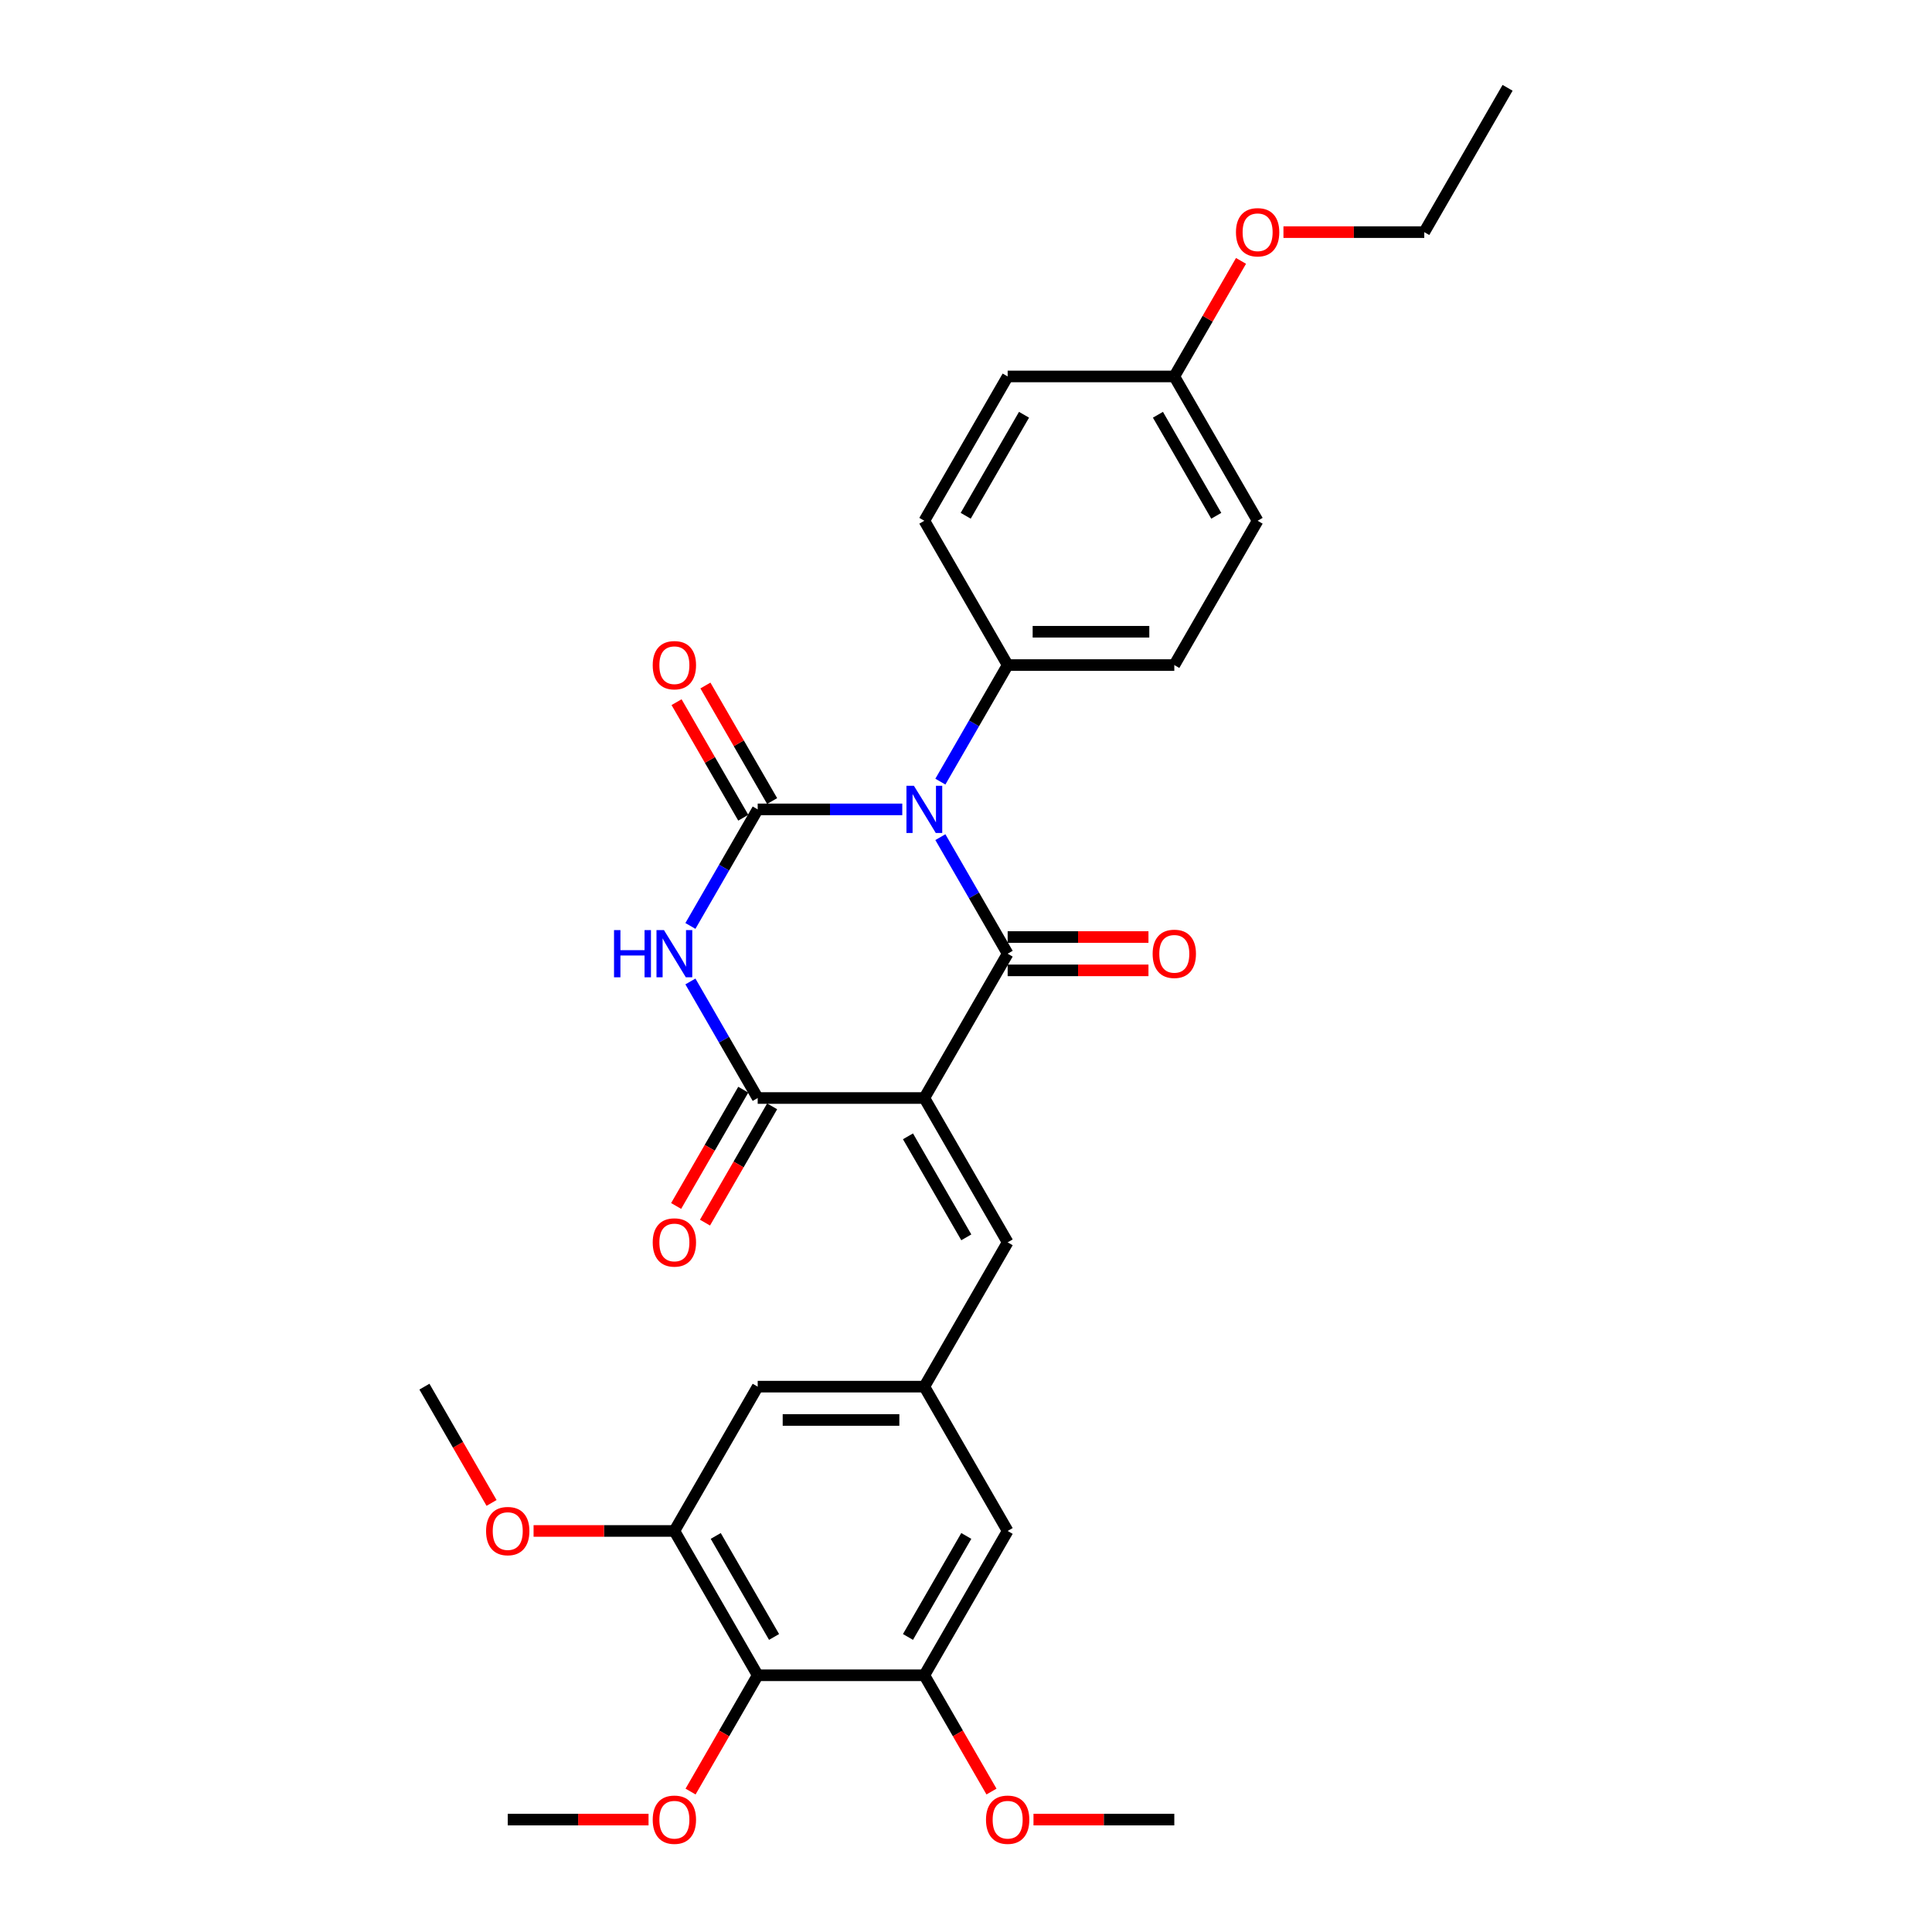 <?xml version='1.0' encoding='iso-8859-1'?>
<svg version='1.1' baseProfile='full'
              xmlns='http://www.w3.org/2000/svg'
                      xmlns:rdkit='http://www.rdkit.org/xml'
                      xmlns:xlink='http://www.w3.org/1999/xlink'
                  xml:space='preserve'
width='1000px' height='1000px' viewBox='0 0 1000 1000'>
<!-- END OF HEADER -->
<rect style='opacity:1.0;fill:#FFFFFF;stroke:none' width='1000' height='1000' x='0' y='0'> </rect>
<path class='bond-1' d='M 486.733,433.308 L 504.148,463.471' style='fill:none;fill-rule:evenodd;stroke:#0000FF;stroke-width:6px;stroke-linecap:butt;stroke-linejoin:miter;stroke-opacity:1' />
<path class='bond-1' d='M 504.148,463.471 L 521.563,493.635' style='fill:none;fill-rule:evenodd;stroke:#000000;stroke-width:6px;stroke-linecap:butt;stroke-linejoin:miter;stroke-opacity:1' />
<path class='bond-2' d='M 467.017,418.938 L 429.601,418.938' style='fill:none;fill-rule:evenodd;stroke:#0000FF;stroke-width:6px;stroke-linecap:butt;stroke-linejoin:miter;stroke-opacity:1' />
<path class='bond-2' d='M 429.601,418.938 L 392.185,418.938' style='fill:none;fill-rule:evenodd;stroke:#000000;stroke-width:6px;stroke-linecap:butt;stroke-linejoin:miter;stroke-opacity:1' />
<path class='bond-9' d='M 486.733,404.568 L 504.148,374.405' style='fill:none;fill-rule:evenodd;stroke:#0000FF;stroke-width:6px;stroke-linecap:butt;stroke-linejoin:miter;stroke-opacity:1' />
<path class='bond-9' d='M 504.148,374.405 L 521.563,344.241' style='fill:none;fill-rule:evenodd;stroke:#000000;stroke-width:6px;stroke-linecap:butt;stroke-linejoin:miter;stroke-opacity:1' />
<path class='bond-0' d='M 478.437,568.331 L 521.563,493.635' style='fill:none;fill-rule:evenodd;stroke:#000000;stroke-width:6px;stroke-linecap:butt;stroke-linejoin:miter;stroke-opacity:1' />
<path class='bond-5' d='M 478.437,568.331 L 521.563,643.028' style='fill:none;fill-rule:evenodd;stroke:#000000;stroke-width:6px;stroke-linecap:butt;stroke-linejoin:miter;stroke-opacity:1' />
<path class='bond-5' d='M 469.967,588.161 L 500.155,640.449' style='fill:none;fill-rule:evenodd;stroke:#000000;stroke-width:6px;stroke-linecap:butt;stroke-linejoin:miter;stroke-opacity:1' />
<path class='bond-31' d='M 478.437,568.331 L 392.185,568.331' style='fill:none;fill-rule:evenodd;stroke:#000000;stroke-width:6px;stroke-linecap:butt;stroke-linejoin:miter;stroke-opacity:1' />
<path class='bond-12' d='M 521.563,502.26 L 558.005,502.26' style='fill:none;fill-rule:evenodd;stroke:#000000;stroke-width:6px;stroke-linecap:butt;stroke-linejoin:miter;stroke-opacity:1' />
<path class='bond-12' d='M 558.005,502.26 L 594.446,502.26' style='fill:none;fill-rule:evenodd;stroke:#FF0000;stroke-width:6px;stroke-linecap:butt;stroke-linejoin:miter;stroke-opacity:1' />
<path class='bond-12' d='M 521.563,485.009 L 558.005,485.009' style='fill:none;fill-rule:evenodd;stroke:#000000;stroke-width:6px;stroke-linecap:butt;stroke-linejoin:miter;stroke-opacity:1' />
<path class='bond-12' d='M 558.005,485.009 L 594.446,485.009' style='fill:none;fill-rule:evenodd;stroke:#FF0000;stroke-width:6px;stroke-linecap:butt;stroke-linejoin:miter;stroke-opacity:1' />
<path class='bond-3' d='M 392.185,418.938 L 374.77,449.101' style='fill:none;fill-rule:evenodd;stroke:#000000;stroke-width:6px;stroke-linecap:butt;stroke-linejoin:miter;stroke-opacity:1' />
<path class='bond-3' d='M 374.77,449.101 L 357.355,479.265' style='fill:none;fill-rule:evenodd;stroke:#0000FF;stroke-width:6px;stroke-linecap:butt;stroke-linejoin:miter;stroke-opacity:1' />
<path class='bond-11' d='M 399.654,414.625 L 382.389,384.721' style='fill:none;fill-rule:evenodd;stroke:#000000;stroke-width:6px;stroke-linecap:butt;stroke-linejoin:miter;stroke-opacity:1' />
<path class='bond-11' d='M 382.389,384.721 L 365.123,354.816' style='fill:none;fill-rule:evenodd;stroke:#FF0000;stroke-width:6px;stroke-linecap:butt;stroke-linejoin:miter;stroke-opacity:1' />
<path class='bond-11' d='M 384.715,423.251 L 367.449,393.346' style='fill:none;fill-rule:evenodd;stroke:#000000;stroke-width:6px;stroke-linecap:butt;stroke-linejoin:miter;stroke-opacity:1' />
<path class='bond-11' d='M 367.449,393.346 L 350.184,363.441' style='fill:none;fill-rule:evenodd;stroke:#FF0000;stroke-width:6px;stroke-linecap:butt;stroke-linejoin:miter;stroke-opacity:1' />
<path class='bond-4' d='M 357.355,508.004 L 374.77,538.168' style='fill:none;fill-rule:evenodd;stroke:#0000FF;stroke-width:6px;stroke-linecap:butt;stroke-linejoin:miter;stroke-opacity:1' />
<path class='bond-4' d='M 374.77,538.168 L 392.185,568.331' style='fill:none;fill-rule:evenodd;stroke:#000000;stroke-width:6px;stroke-linecap:butt;stroke-linejoin:miter;stroke-opacity:1' />
<path class='bond-15' d='M 384.715,564.019 L 367.34,594.113' style='fill:none;fill-rule:evenodd;stroke:#000000;stroke-width:6px;stroke-linecap:butt;stroke-linejoin:miter;stroke-opacity:1' />
<path class='bond-15' d='M 367.34,594.113 L 349.965,624.208' style='fill:none;fill-rule:evenodd;stroke:#FF0000;stroke-width:6px;stroke-linecap:butt;stroke-linejoin:miter;stroke-opacity:1' />
<path class='bond-15' d='M 399.654,572.644 L 382.279,602.738' style='fill:none;fill-rule:evenodd;stroke:#000000;stroke-width:6px;stroke-linecap:butt;stroke-linejoin:miter;stroke-opacity:1' />
<path class='bond-15' d='M 382.279,602.738 L 364.904,632.833' style='fill:none;fill-rule:evenodd;stroke:#FF0000;stroke-width:6px;stroke-linecap:butt;stroke-linejoin:miter;stroke-opacity:1' />
<path class='bond-10' d='M 521.563,643.028 L 478.437,717.725' style='fill:none;fill-rule:evenodd;stroke:#000000;stroke-width:6px;stroke-linecap:butt;stroke-linejoin:miter;stroke-opacity:1' />
<path class='bond-6' d='M 392.185,867.118 L 349.058,792.421' style='fill:none;fill-rule:evenodd;stroke:#000000;stroke-width:6px;stroke-linecap:butt;stroke-linejoin:miter;stroke-opacity:1' />
<path class='bond-6' d='M 400.655,847.288 L 370.467,795.001' style='fill:none;fill-rule:evenodd;stroke:#000000;stroke-width:6px;stroke-linecap:butt;stroke-linejoin:miter;stroke-opacity:1' />
<path class='bond-18' d='M 392.185,867.118 L 374.81,897.212' style='fill:none;fill-rule:evenodd;stroke:#000000;stroke-width:6px;stroke-linecap:butt;stroke-linejoin:miter;stroke-opacity:1' />
<path class='bond-18' d='M 374.81,897.212 L 357.434,927.307' style='fill:none;fill-rule:evenodd;stroke:#FF0000;stroke-width:6px;stroke-linecap:butt;stroke-linejoin:miter;stroke-opacity:1' />
<path class='bond-32' d='M 392.185,867.118 L 478.437,867.118' style='fill:none;fill-rule:evenodd;stroke:#000000;stroke-width:6px;stroke-linecap:butt;stroke-linejoin:miter;stroke-opacity:1' />
<path class='bond-7' d='M 349.058,792.421 L 392.185,717.725' style='fill:none;fill-rule:evenodd;stroke:#000000;stroke-width:6px;stroke-linecap:butt;stroke-linejoin:miter;stroke-opacity:1' />
<path class='bond-20' d='M 349.058,792.421 L 312.617,792.421' style='fill:none;fill-rule:evenodd;stroke:#000000;stroke-width:6px;stroke-linecap:butt;stroke-linejoin:miter;stroke-opacity:1' />
<path class='bond-20' d='M 312.617,792.421 L 276.175,792.421' style='fill:none;fill-rule:evenodd;stroke:#FF0000;stroke-width:6px;stroke-linecap:butt;stroke-linejoin:miter;stroke-opacity:1' />
<path class='bond-8' d='M 478.437,867.118 L 521.563,792.421' style='fill:none;fill-rule:evenodd;stroke:#000000;stroke-width:6px;stroke-linecap:butt;stroke-linejoin:miter;stroke-opacity:1' />
<path class='bond-8' d='M 469.967,847.288 L 500.155,795.001' style='fill:none;fill-rule:evenodd;stroke:#000000;stroke-width:6px;stroke-linecap:butt;stroke-linejoin:miter;stroke-opacity:1' />
<path class='bond-19' d='M 478.437,867.118 L 495.812,897.212' style='fill:none;fill-rule:evenodd;stroke:#000000;stroke-width:6px;stroke-linecap:butt;stroke-linejoin:miter;stroke-opacity:1' />
<path class='bond-19' d='M 495.812,897.212 L 513.187,927.307' style='fill:none;fill-rule:evenodd;stroke:#FF0000;stroke-width:6px;stroke-linecap:butt;stroke-linejoin:miter;stroke-opacity:1' />
<path class='bond-16' d='M 521.563,344.241 L 607.815,344.241' style='fill:none;fill-rule:evenodd;stroke:#000000;stroke-width:6px;stroke-linecap:butt;stroke-linejoin:miter;stroke-opacity:1' />
<path class='bond-16' d='M 534.501,326.991 L 594.878,326.991' style='fill:none;fill-rule:evenodd;stroke:#000000;stroke-width:6px;stroke-linecap:butt;stroke-linejoin:miter;stroke-opacity:1' />
<path class='bond-17' d='M 521.563,344.241 L 478.437,269.545' style='fill:none;fill-rule:evenodd;stroke:#000000;stroke-width:6px;stroke-linecap:butt;stroke-linejoin:miter;stroke-opacity:1' />
<path class='bond-13' d='M 478.437,717.725 L 521.563,792.421' style='fill:none;fill-rule:evenodd;stroke:#000000;stroke-width:6px;stroke-linecap:butt;stroke-linejoin:miter;stroke-opacity:1' />
<path class='bond-14' d='M 478.437,717.725 L 392.185,717.725' style='fill:none;fill-rule:evenodd;stroke:#000000;stroke-width:6px;stroke-linecap:butt;stroke-linejoin:miter;stroke-opacity:1' />
<path class='bond-14' d='M 465.499,734.975 L 405.122,734.975' style='fill:none;fill-rule:evenodd;stroke:#000000;stroke-width:6px;stroke-linecap:butt;stroke-linejoin:miter;stroke-opacity:1' />
<path class='bond-23' d='M 607.815,344.241 L 650.942,269.545' style='fill:none;fill-rule:evenodd;stroke:#000000;stroke-width:6px;stroke-linecap:butt;stroke-linejoin:miter;stroke-opacity:1' />
<path class='bond-22' d='M 478.437,269.545 L 521.563,194.848' style='fill:none;fill-rule:evenodd;stroke:#000000;stroke-width:6px;stroke-linecap:butt;stroke-linejoin:miter;stroke-opacity:1' />
<path class='bond-22' d='M 499.845,266.965 L 530.033,214.678' style='fill:none;fill-rule:evenodd;stroke:#000000;stroke-width:6px;stroke-linecap:butt;stroke-linejoin:miter;stroke-opacity:1' />
<path class='bond-26' d='M 335.689,941.815 L 299.248,941.815' style='fill:none;fill-rule:evenodd;stroke:#FF0000;stroke-width:6px;stroke-linecap:butt;stroke-linejoin:miter;stroke-opacity:1' />
<path class='bond-26' d='M 299.248,941.815 L 262.806,941.815' style='fill:none;fill-rule:evenodd;stroke:#000000;stroke-width:6px;stroke-linecap:butt;stroke-linejoin:miter;stroke-opacity:1' />
<path class='bond-27' d='M 534.932,941.815 L 571.374,941.815' style='fill:none;fill-rule:evenodd;stroke:#FF0000;stroke-width:6px;stroke-linecap:butt;stroke-linejoin:miter;stroke-opacity:1' />
<path class='bond-27' d='M 571.374,941.815 L 607.815,941.815' style='fill:none;fill-rule:evenodd;stroke:#000000;stroke-width:6px;stroke-linecap:butt;stroke-linejoin:miter;stroke-opacity:1' />
<path class='bond-28' d='M 254.43,777.914 L 237.055,747.819' style='fill:none;fill-rule:evenodd;stroke:#FF0000;stroke-width:6px;stroke-linecap:butt;stroke-linejoin:miter;stroke-opacity:1' />
<path class='bond-28' d='M 237.055,747.819 L 219.68,717.725' style='fill:none;fill-rule:evenodd;stroke:#000000;stroke-width:6px;stroke-linecap:butt;stroke-linejoin:miter;stroke-opacity:1' />
<path class='bond-21' d='M 607.815,194.848 L 521.563,194.848' style='fill:none;fill-rule:evenodd;stroke:#000000;stroke-width:6px;stroke-linecap:butt;stroke-linejoin:miter;stroke-opacity:1' />
<path class='bond-24' d='M 607.815,194.848 L 625.081,164.943' style='fill:none;fill-rule:evenodd;stroke:#000000;stroke-width:6px;stroke-linecap:butt;stroke-linejoin:miter;stroke-opacity:1' />
<path class='bond-24' d='M 625.081,164.943 L 642.346,135.038' style='fill:none;fill-rule:evenodd;stroke:#FF0000;stroke-width:6px;stroke-linecap:butt;stroke-linejoin:miter;stroke-opacity:1' />
<path class='bond-30' d='M 607.815,194.848 L 650.942,269.545' style='fill:none;fill-rule:evenodd;stroke:#000000;stroke-width:6px;stroke-linecap:butt;stroke-linejoin:miter;stroke-opacity:1' />
<path class='bond-30' d='M 599.345,214.678 L 629.533,266.965' style='fill:none;fill-rule:evenodd;stroke:#000000;stroke-width:6px;stroke-linecap:butt;stroke-linejoin:miter;stroke-opacity:1' />
<path class='bond-25' d='M 664.311,120.151 L 700.752,120.151' style='fill:none;fill-rule:evenodd;stroke:#FF0000;stroke-width:6px;stroke-linecap:butt;stroke-linejoin:miter;stroke-opacity:1' />
<path class='bond-25' d='M 700.752,120.151 L 737.194,120.151' style='fill:none;fill-rule:evenodd;stroke:#000000;stroke-width:6px;stroke-linecap:butt;stroke-linejoin:miter;stroke-opacity:1' />
<path class='bond-29' d='M 737.194,120.151 L 780.32,45.455' style='fill:none;fill-rule:evenodd;stroke:#000000;stroke-width:6px;stroke-linecap:butt;stroke-linejoin:miter;stroke-opacity:1' />
<path  class='atom-0' d='M 473.038 406.725
L 481.042 419.662
Q 481.835 420.939, 483.112 423.251
Q 484.388 425.562, 484.457 425.7
L 484.457 406.725
L 487.7 406.725
L 487.7 431.151
L 484.354 431.151
L 475.763 417.006
Q 474.763 415.35, 473.693 413.452
Q 472.658 411.555, 472.348 410.968
L 472.348 431.151
L 469.173 431.151
L 469.173 406.725
L 473.038 406.725
' fill='#0000FF'/>
<path  class='atom-4' d='M 317.818 481.421
L 321.13 481.421
L 321.13 491.806
L 333.619 491.806
L 333.619 481.421
L 336.931 481.421
L 336.931 505.848
L 333.619 505.848
L 333.619 494.566
L 321.13 494.566
L 321.13 505.848
L 317.818 505.848
L 317.818 481.421
' fill='#0000FF'/>
<path  class='atom-4' d='M 343.659 481.421
L 351.663 494.359
Q 352.457 495.636, 353.733 497.947
Q 355.01 500.259, 355.079 500.397
L 355.079 481.421
L 358.322 481.421
L 358.322 505.848
L 354.975 505.848
L 346.385 491.703
Q 345.384 490.046, 344.315 488.149
Q 343.28 486.251, 342.969 485.665
L 342.969 505.848
L 339.795 505.848
L 339.795 481.421
L 343.659 481.421
' fill='#0000FF'/>
<path  class='atom-12' d='M 337.846 344.31
Q 337.846 338.445, 340.744 335.167
Q 343.642 331.89, 349.058 331.89
Q 354.475 331.89, 357.373 335.167
Q 360.271 338.445, 360.271 344.31
Q 360.271 350.244, 357.339 353.625
Q 354.406 356.972, 349.058 356.972
Q 343.676 356.972, 340.744 353.625
Q 337.846 350.279, 337.846 344.31
M 349.058 354.212
Q 352.785 354.212, 354.786 351.728
Q 356.821 349.209, 356.821 344.31
Q 356.821 339.515, 354.786 337.1
Q 352.785 334.65, 349.058 334.65
Q 345.332 334.65, 343.297 337.065
Q 341.296 339.48, 341.296 344.31
Q 341.296 349.244, 343.297 351.728
Q 345.332 354.212, 349.058 354.212
' fill='#FF0000'/>
<path  class='atom-13' d='M 596.603 493.704
Q 596.603 487.838, 599.501 484.561
Q 602.399 481.283, 607.815 481.283
Q 613.232 481.283, 616.13 484.561
Q 619.028 487.838, 619.028 493.704
Q 619.028 499.638, 616.096 503.019
Q 613.163 506.365, 607.815 506.365
Q 602.433 506.365, 599.501 503.019
Q 596.603 499.672, 596.603 493.704
M 607.815 503.605
Q 611.541 503.605, 613.543 501.121
Q 615.578 498.603, 615.578 493.704
Q 615.578 488.908, 613.543 486.493
Q 611.541 484.043, 607.815 484.043
Q 604.089 484.043, 602.054 486.458
Q 600.053 488.873, 600.053 493.704
Q 600.053 498.637, 602.054 501.121
Q 604.089 503.605, 607.815 503.605
' fill='#FF0000'/>
<path  class='atom-16' d='M 337.846 643.097
Q 337.846 637.232, 340.744 633.954
Q 343.642 630.677, 349.058 630.677
Q 354.475 630.677, 357.373 633.954
Q 360.271 637.232, 360.271 643.097
Q 360.271 649.031, 357.339 652.412
Q 354.406 655.759, 349.058 655.759
Q 343.676 655.759, 340.744 652.412
Q 337.846 649.066, 337.846 643.097
M 349.058 652.999
Q 352.785 652.999, 354.786 650.515
Q 356.821 647.996, 356.821 643.097
Q 356.821 638.301, 354.786 635.886
Q 352.785 633.437, 349.058 633.437
Q 345.332 633.437, 343.297 635.852
Q 341.296 638.267, 341.296 643.097
Q 341.296 648.031, 343.297 650.515
Q 345.332 652.999, 349.058 652.999
' fill='#FF0000'/>
<path  class='atom-19' d='M 337.846 941.884
Q 337.846 936.018, 340.744 932.741
Q 343.642 929.463, 349.058 929.463
Q 354.475 929.463, 357.373 932.741
Q 360.271 936.018, 360.271 941.884
Q 360.271 947.818, 357.339 951.199
Q 354.406 954.545, 349.058 954.545
Q 343.676 954.545, 340.744 951.199
Q 337.846 947.852, 337.846 941.884
M 349.058 951.785
Q 352.785 951.785, 354.786 949.301
Q 356.821 946.783, 356.821 941.884
Q 356.821 937.088, 354.786 934.673
Q 352.785 932.223, 349.058 932.223
Q 345.332 932.223, 343.297 934.638
Q 341.296 937.053, 341.296 941.884
Q 341.296 946.817, 343.297 949.301
Q 345.332 951.785, 349.058 951.785
' fill='#FF0000'/>
<path  class='atom-20' d='M 510.35 941.884
Q 510.35 936.018, 513.248 932.741
Q 516.146 929.463, 521.563 929.463
Q 526.98 929.463, 529.878 932.741
Q 532.776 936.018, 532.776 941.884
Q 532.776 947.818, 529.843 951.199
Q 526.911 954.545, 521.563 954.545
Q 516.181 954.545, 513.248 951.199
Q 510.35 947.852, 510.35 941.884
M 521.563 951.785
Q 525.289 951.785, 527.29 949.301
Q 529.326 946.783, 529.326 941.884
Q 529.326 937.088, 527.29 934.673
Q 525.289 932.223, 521.563 932.223
Q 517.837 932.223, 515.801 934.638
Q 513.8 937.053, 513.8 941.884
Q 513.8 946.817, 515.801 949.301
Q 517.837 951.785, 521.563 951.785
' fill='#FF0000'/>
<path  class='atom-21' d='M 251.593 792.49
Q 251.593 786.625, 254.491 783.348
Q 257.39 780.07, 262.806 780.07
Q 268.223 780.07, 271.121 783.348
Q 274.019 786.625, 274.019 792.49
Q 274.019 798.424, 271.086 801.806
Q 268.154 805.152, 262.806 805.152
Q 257.424 805.152, 254.491 801.806
Q 251.593 798.459, 251.593 792.49
M 262.806 802.392
Q 266.532 802.392, 268.533 799.908
Q 270.569 797.389, 270.569 792.49
Q 270.569 787.695, 268.533 785.28
Q 266.532 782.83, 262.806 782.83
Q 259.08 782.83, 257.045 785.245
Q 255.044 787.66, 255.044 792.49
Q 255.044 797.424, 257.045 799.908
Q 259.08 802.392, 262.806 802.392
' fill='#FF0000'/>
<path  class='atom-25' d='M 639.729 120.22
Q 639.729 114.355, 642.627 111.077
Q 645.525 107.8, 650.942 107.8
Q 656.358 107.8, 659.256 111.077
Q 662.154 114.355, 662.154 120.22
Q 662.154 126.154, 659.222 129.535
Q 656.289 132.882, 650.942 132.882
Q 645.559 132.882, 642.627 129.535
Q 639.729 126.189, 639.729 120.22
M 650.942 130.122
Q 654.668 130.122, 656.669 127.638
Q 658.704 125.119, 658.704 120.22
Q 658.704 115.425, 656.669 113.01
Q 654.668 110.56, 650.942 110.56
Q 647.215 110.56, 645.18 112.975
Q 643.179 115.39, 643.179 120.22
Q 643.179 125.154, 645.18 127.638
Q 647.215 130.122, 650.942 130.122
' fill='#FF0000'/>
</svg>
